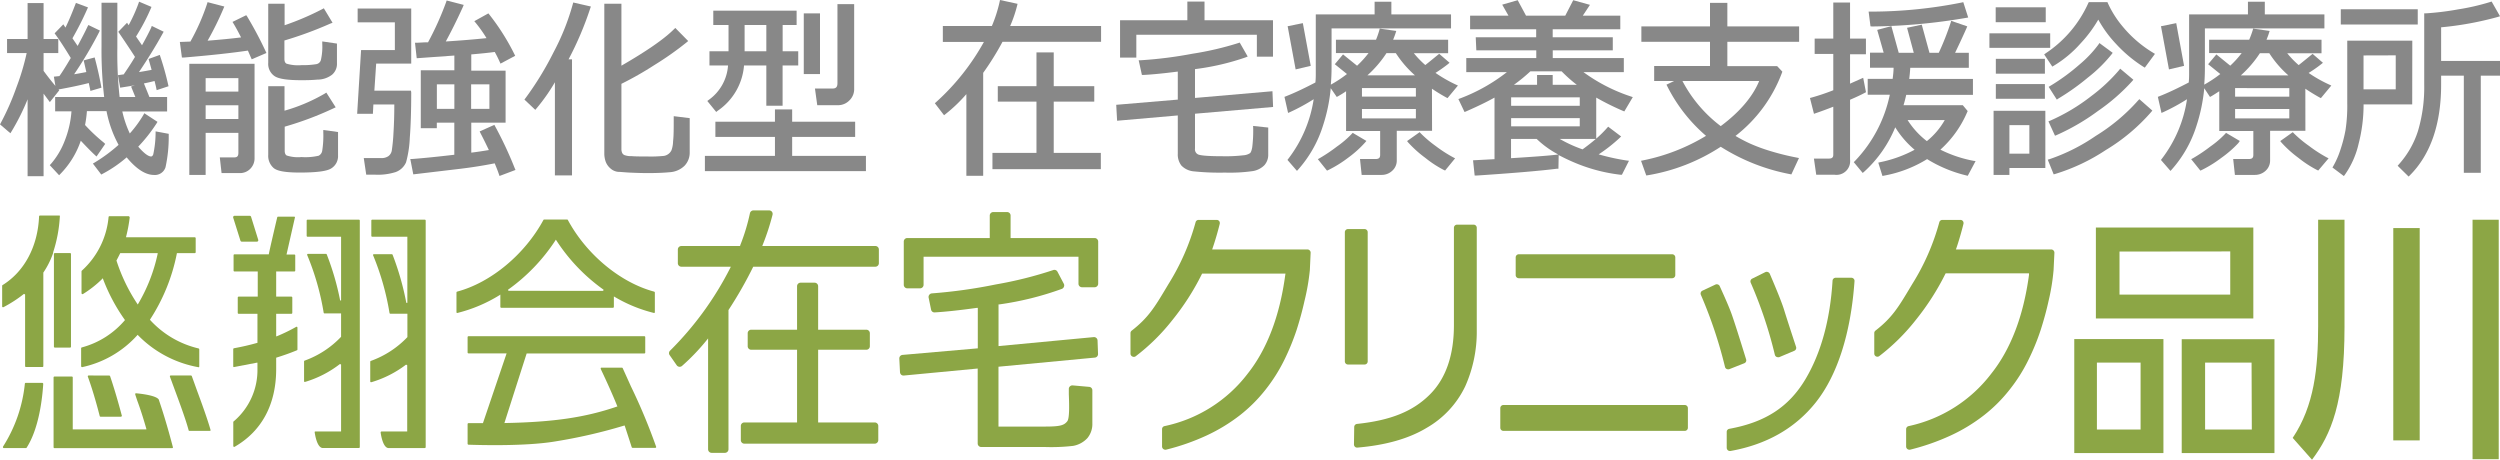 <svg id="レイヤー_1" data-name="レイヤー 1" xmlns="http://www.w3.org/2000/svg" viewBox="0 0 510 93.78"><defs><style>.cls-1{fill:#888;}.cls-2{fill:#8ca645;}</style></defs><path class="cls-1" d="M12.25,18.32l-.15-.17c2.43-.44,4.51-.88,6.17-1.31.13.58.21,1,.26,1.19l.07.42,2.25-.66-.06-.34C20.51,15.88,20.1,14,19.57,12l-.1-.38-2.24.6.54,2.38c-.89.17-1.73.33-2.49.45a80.7,80.7,0,0,0,5.09-8.57l.16-.35L18.19,5,18,5.36c-.46,1-1.14,2.29-2,3.91L14.94,7.71a64.68,64.68,0,0,0,3-5.92l.17-.38L15.65.49l-.14.36c-.77,2-1.44,3.58-2,4.68l-.43-.67L11.3,6.7l.19.26c.83,1.13,1.87,2.73,3.11,4.77-.91,1.55-1.69,2.8-2.32,3.69l-1.13.12.31,1.88c-.74-.87-1.55-1.89-2.41-3.06V10.72h3V7.86h-3V.53H5.79V7.86H1.6v2.86h4a48.77,48.77,0,0,1-2.09,7A52.21,52.21,0,0,1,.31,25l-.15.27,2.12,1.81.24-.38a45.87,45.87,0,0,0,3.27-6.54V35.84H9.05V19l1.28,1.73Z" transform="translate(-0.16 0.1)"/><path class="cls-1" d="M31.9,26.7l0,.44a21.38,21.38,0,0,1-.48,4.27c-.17.41-.37.41-.45.41-.34,0-1.12-.27-2.61-2a32.07,32.07,0,0,0,3.73-4.73l.2-.33L29.6,23l-.2.37a24.39,24.39,0,0,1-2.76,3.76,21.83,21.83,0,0,1-1.53-4.49h9.14V19.69H30.64l-1.12-2.77c.79-.16,1.51-.33,2.17-.5.17.67.29,1.15.34,1.44l.09.43,2.42-.8-.08-.34a58.18,58.18,0,0,0-1.58-5.67l-.12-.38-2.29.83.62,2.22c-.71.14-1.57.29-2.58.46,1.87-2.79,3.5-5.44,4.84-7.88l.2-.36L31.12,5.19,31,5.54c-.46,1-1.08,2.17-1.87,3.59L27.91,7.35a41.57,41.57,0,0,0,3-5.68l.15-.36L28.53.24,28.4.63a31.31,31.31,0,0,1-2,4.41l-.32-.5L24.29,6.39l.18.26c1.5,2.21,2.61,3.88,3.23,4.86C26.81,13,26,14.19,25.4,15.07l-1.19.17.47,2.55.37-.06c.94-.15,1.82-.29,2.64-.44l-.79.26.87,2.14H24.56a80.81,80.81,0,0,1-.46-10l0-9.23H20.87V5.86c0,1.72,0,2.89,0,3.51a82.53,82.53,0,0,0,.54,10.32h-10v2.92h3.33a20.16,20.16,0,0,1-1.34,5.91,15.84,15.84,0,0,1-2.84,4.81l-.25.26,1.91,2.06.28-.29a17.83,17.83,0,0,0,4.14-6.75c1.22,1.3,2.19,2.28,2.88,2.92l.33.3,1.77-2.57L21.35,29a34.58,34.58,0,0,1-3.84-3.6,23.39,23.39,0,0,0,.38-2.83h4a23.89,23.89,0,0,0,2.46,6.88,32.73,32.73,0,0,1-4.87,3.6l-.37.22,1.71,2.24.29-.16A25.83,25.83,0,0,0,26,32c2,2.42,3.87,3.59,5.57,3.59A2.26,2.26,0,0,0,33.93,34a29,29,0,0,0,.65-6.42V27.2Z" transform="translate(-0.16 0.1)"/><path class="cls-1" d="M56.25,15.48c.85.52,2.59.78,5.31.78.95,0,2.07,0,3.34-.12a4.9,4.9,0,0,0,3-1,2.9,2.9,0,0,0,1-2.35V8.79l-3-.44V8.8a12,12,0,0,1-.29,3.39,1.18,1.18,0,0,1-1,.81,16.9,16.9,0,0,1-2.93.19,8.36,8.36,0,0,1-3.07-.3c-.18-.1-.43-.31-.43-1V8.16a77.6,77.6,0,0,0,9.35-3.44L68,4.54,66.22,1.59l-.33.18a55.78,55.78,0,0,1-7.67,3.28V.66H54.88V12.72A3,3,0,0,0,56.25,15.48Z" transform="translate(-0.16 0.1)"/><path class="cls-1" d="M38.78,35.59h3.33V27h6.68v4.09c0,.66-.24.92-.86.92H45l.36,3.2h3.67a2.91,2.91,0,0,0,2.2-.89,3,3,0,0,0,.86-2.15V12.92H38.78Zm3.33-17V15.84h6.68v2.74Zm6.68,2.79v2.79H42.11V21.37Z" transform="translate(-0.16 0.1)"/><path class="cls-1" d="M66.11,26.42v.44a19.77,19.77,0,0,1-.22,3.81,1.37,1.37,0,0,1-.73,1,12,12,0,0,1-3.49.27,7.6,7.6,0,0,1-3-.31c-.1-.05-.43-.23-.43-1V25.74a66.09,66.09,0,0,0,10-3.76l.4-.19-1.91-3-.33.21a35.49,35.49,0,0,1-8.2,3.48v-5H54.88v14A3.29,3.29,0,0,0,56,34.19c.75.62,2.44.91,5.32.91,3.39,0,5.48-.27,6.37-.82a2.93,2.93,0,0,0,1.43-2.68V26.83Z" transform="translate(-0.16 0.1)"/><path class="cls-1" d="M50.57,3.25,50.39,3l-2.8,1.37.22.36c.43.71.94,1.65,1.53,2.8-1.92.24-4.16.46-6.83.67a62.54,62.54,0,0,0,3.24-6.56l.17-.41L42.5.34l-.1.35A43.76,43.76,0,0,1,39,8.38l-2.15.08.42,3.18.38,0c5.48-.46,9.88-.94,13.08-1.42L51.51,12l3-1.29-.17-.37A76.78,76.78,0,0,0,50.57,3.25Z" transform="translate(-0.16 0.1)"/><path class="cls-1" d="M105.18,34.25a77.93,77.93,0,0,0-4-8.56l-.17-.32-3,1.34.18.37c.67,1.29,1.23,2.44,1.7,3.43-1.08.18-2.28.37-3.59.53V24.92h7V14.31h-7V11c2.07-.18,3.64-.34,4.79-.5q.59,1.07,1,2l.17.38,3-1.6-.17-.34A46.19,46.19,0,0,0,100,2.89l-.21-.26L96.92,4.22l.3.36a28.09,28.09,0,0,1,2.19,3.1c-2.49.26-5.28.49-8.31.68,1-1.83,2.2-4.2,3.47-7L94.76.9,91.28,0l-.11.33a61.24,61.24,0,0,1-3.69,8.2c-.9,0-1.64.07-2.23.09h-.43l.35,3.16,7.68-.55v3H86V26.05h3.27V24.92h3.57v6.55c-3.51.41-6.37.7-8.54.86l-.44,0,.61,3.14,9.61-1.14c2.26-.27,4.61-.64,7-1.11.35.85.64,1.57.85,2.2l.13.38,3.26-1.23ZM92.85,17.11v5H89.28v-5Zm3.42,5v-5H100v5Z" transform="translate(-0.16 0.1)"/><path class="cls-1" d="M84,18.4H76.53l.37-5.53h7.15V1.64H73.12V4.45h7.59v5.66H73.82l-.8,13h3.21l.1-1.9H80.6c0,2.1-.06,4.05-.17,5.8a35.56,35.56,0,0,1-.35,3.63,1.81,1.81,0,0,1-.68,1.11,2.46,2.46,0,0,1-1.48.4H74.37l.5,3.38h.32l1.4,0A12,12,0,0,0,80.88,35,3.68,3.68,0,0,0,83,33a22.34,22.34,0,0,0,.76-5c.19-2.46.29-5.56.29-9.23Z" transform="translate(-0.16 0.1)"/><path class="cls-1" d="M117,.78a47.76,47.76,0,0,1-3.9,9.76,64.07,64.07,0,0,1-5.75,9.4l-.21.27,2.22,2.1.27-.32a38.07,38.07,0,0,0,3.73-5.31v19h3.49V12h-.7a66.46,66.46,0,0,0,4.41-10.37l.14-.4-3.6-.82Z" transform="translate(-0.16 0.1)"/><path class="cls-1" d="M137.6,23.6V24c0,2.09,0,3.66-.13,4.69a5.85,5.85,0,0,1-.33,1.87,2.09,2.09,0,0,1-1.52,1.14,26.57,26.57,0,0,1-3.49.12c-1.32,0-2.35,0-3.16-.07a3.76,3.76,0,0,1-1.47-.23,1,1,0,0,1-.42-.43,1.94,1.94,0,0,1-.15-.8V17a68,68,0,0,0,6.71-3.82,64.37,64.37,0,0,0,6.59-4.64l.32-.27L137.92,5.6l-.28.27c-2,2-5.57,4.46-10.71,7.43V.66h-3.49V31.13a4.94,4.94,0,0,0,.31,1.83,3.44,3.44,0,0,0,1,1.35,2.73,2.73,0,0,0,1.54.65c.5,0,1.36.11,2.54.16s2.32.09,3.44.09c1.76,0,3.28-.06,4.52-.18a4.72,4.72,0,0,0,3-1.3A3.85,3.85,0,0,0,140.86,31V24Z" transform="translate(-0.16 0.1)"/><path class="cls-1" d="M166.88,21.36h4.33a3.21,3.21,0,0,0,2.2-.95,3.17,3.17,0,0,0,1-2.42V.74H171V16.87c0,.78-.3,1.09-1,1.09h-3.59Z" transform="translate(-0.16 0.1)"/><rect class="cls-1" x="163.97" y="2.73" width="3.31" height="12.38"/><path class="cls-1" d="M146.56,22.5a12.34,12.34,0,0,0,5.38-9.24h4.55v8.21h3.32V13.26H163v-2.9h-3.18V5h2.85V2.08h-17V5h3.11v5.36h-3.89v2.9h3.79a9.4,9.4,0,0,1-3.91,7l-.32.24,1.82,2.24ZM156.49,5v5.36h-4.43V5Z" transform="translate(-0.16 0.1)"/><polygon class="cls-1" points="161.6 31.8 161.6 27.93 174.45 27.93 174.45 24.83 161.6 24.83 161.6 22.32 158.09 22.32 158.09 24.83 145.94 24.83 145.94 27.93 158.09 27.93 158.09 31.8 143.8 31.8 143.8 34.91 176.65 34.91 176.65 31.8 161.6 31.8"/><polygon class="cls-1" points="214.96 20.73 223.23 20.73 223.23 17.58 214.96 17.58 214.96 10.69 211.44 10.69 211.44 17.58 203.55 17.58 203.55 20.73 211.44 20.73 211.44 31.19 202.46 31.19 202.46 34.51 224.57 34.51 224.57 31.19 214.96 31.19 214.96 20.73"/><path class="cls-1" d="M206.23,5.21a26.59,26.59,0,0,0,1.42-4.15l.09-.38L204.16-.1l-.08.38a28.17,28.17,0,0,1-1.58,4.93h-10V8.45h8.38a47.45,47.45,0,0,1-9.74,12.27l-.27.24,1.88,2.45.3-.24a31,31,0,0,0,4.25-4.07V35.76h3.43v-21a56.76,56.76,0,0,0,3.94-6.33h20.11V5.21Z" transform="translate(-0.16 0.1)"/><polygon class="cls-1" points="231.81 7.09 256.4 7.09 256.4 11.56 259.69 11.56 259.69 4.13 245.72 4.13 245.72 0.32 242.22 0.32 242.22 4.13 228.49 4.13 228.49 11.75 231.81 11.75 231.81 7.09"/><path class="cls-1" d="M255.81,26a27.35,27.35,0,0,1-.19,3.9c-.14.86-.34,1.14-.45,1.24a2.76,2.76,0,0,1-1.37.44,31.24,31.24,0,0,1-4.3.19c-3.41,0-4.56-.2-4.92-.36a1.15,1.15,0,0,1-.64-1.21V23.1l15.93-1.38-.13-3.21-15.8,1.37V14a50.36,50.36,0,0,0,10.34-2.4l.41-.17-1.63-2.85-.31.11a63.17,63.17,0,0,1-9.33,2.17,84.61,84.61,0,0,1-10.51,1.33l-.46,0,.66,3h.32c1.78-.09,4.14-.32,7-.69v5.72l-12.56,1.06.18,3.25,12.38-1.08v7.82a3.65,3.65,0,0,0,.75,2.42,4,4,0,0,0,2.53,1.17,50.91,50.91,0,0,0,6.34.25,33.29,33.29,0,0,0,5.7-.31,4.33,4.33,0,0,0,2.33-1.18,3.18,3.18,0,0,0,.8-2.24V25.92l-3.09-.33Z" transform="translate(-0.16 0.1)"/><polygon class="cls-1" points="267.39 13.43 265.78 4.72 262.68 5.35 264.31 14.16 267.39 13.43"/><path class="cls-1" d="M278.61,29l.3-.35L276.11,27l-.22.24a20,20,0,0,1-3,2.56,32.85,32.85,0,0,1-3.49,2.35l-.4.22,1.87,2.34.28-.13a24,24,0,0,0,4-2.48A21.81,21.81,0,0,0,278.61,29Z" transform="translate(-0.16 0.1)"/><path class="cls-1" d="M293,29.66A23.78,23.78,0,0,1,290,27.11l-.23-.25-2.57,1.82.27.33a23.59,23.59,0,0,0,3.46,3.1,22.3,22.3,0,0,0,3.76,2.46l.27.12L297,32.2l-.44-.23A28.07,28.07,0,0,1,293,29.66Z" transform="translate(-0.16 0.1)"/><path class="cls-1" d="M292.28,18c.93.63,1.89,1.22,2.89,1.77l.28.15,2.13-2.57-.46-.21A28.55,28.55,0,0,1,293,14.77,30.09,30.09,0,0,0,295.52,13l.35-.3-2.11-1.82-.26.2c-1.07.88-1.93,1.58-2.58,2.09a19.38,19.38,0,0,1-2.34-2.42h7V8H284.36c.23-.57.39-1,.5-1.35l.14-.44-3.37-.47-.09.33A17,17,0,0,1,280.87,8h-8.18v2.73h6.65A20.25,20.25,0,0,1,277,13.31L274.14,11,272.46,13,274.94,15a25.11,25.11,0,0,1-3.29,2.17c.1-1.18.15-2.38.15-3.62V5.7h24.37V2.84H284V.26h-3.42V2.84h-12v12c0,.5,0,1.13-.08,1.89-1.92,1-3.95,2-6,2.81l-.31.12.74,3.28.43-.19a40,40,0,0,0,4.79-2.61A26.46,26.46,0,0,1,263,32.26l-.2.26,1.94,2.24.29-.32a24.37,24.37,0,0,0,5-8.85,34.67,34.67,0,0,0,1.6-7.7l1.23,1.79.31-.17c.54-.31,1.07-.63,1.59-1v8.11h6.95v4.87c0,.51-.16.85-.93.85h-3.18l.34,3.24H282a3.11,3.11,0,0,0,2.16-.83,2.77,2.77,0,0,0,.94-2.17v-6h7.2ZM289,22.13v1.92H278V22.13Zm0-4.26v1.74H278V17.87Zm-4.09-7.13a21.87,21.87,0,0,0,3.9,4.53h-9.7A22.88,22.88,0,0,0,283,10.74Z" transform="translate(-0.16 0.1)"/><path class="cls-1" d="M326.29,31.39a32.53,32.53,0,0,0,4.26-3.34l.32-.31-2.65-2L328,26a22.92,22.92,0,0,1-2.21,2.18V19.81a53.47,53.47,0,0,0,5.41,2.69l.32.13,1.73-2.92-.45-.15a34.79,34.79,0,0,1-9.62-4.95h8.24V11.75h-14.5V10.17h12.25V7.5H316.91V5.87H330.7V3.1h-7.65L324.51.89,321.1-.06,319.47,3.1h-8l-1.7-3.16-3.16.91,1.28,2.25h-7.83V5.87h13.48V7.5H301.21l.12,2.67h12.23v1.58H299.28v2.86h8.29a36.12,36.12,0,0,1-9.5,5.35l-.4.15,1.26,2.65.35-.15c2.28-1,4.21-1.93,5.76-2.8V32.37l-4.38.23.33,3.11.37,0c7.81-.51,13.33-1,16.39-1.39l.33,0,.05-2.79c.84.45,1.74.89,2.72,1.32a34.11,34.11,0,0,0,9.91,2.7l.27,0,1.44-2.85-.54-.07A45.29,45.29,0,0,1,326.29,31.39ZM322.43,24v1.67h-14V24Zm-5.52-6.8v-2h-3.19v2H309a34.22,34.22,0,0,0,3.36-2.75h6.37a28.63,28.63,0,0,0,3.1,2.75Zm5.52,2.55v1.73h-14V19.76ZM323,30.37a27.28,27.28,0,0,1-4.66-2.13h7.37C324.92,28.93,324,29.64,323,30.37Zm-5.32,1.09c-1.45.18-4.57.42-9.27.71V28.24h5.23a19.29,19.29,0,0,0,4.4,3.17Z" transform="translate(-0.16 0.1)"/><path class="cls-1" d="M367.18,8.43V5.28H352.54V.49H349V5.28H335V8.43h14v4.93H337.61v3.07h4.06l-1.55.74.18.36a32.6,32.6,0,0,0,7.89,10.08,39.83,39.83,0,0,1-12.82,5l-.44.09,1.07,3,.32-.05a38.88,38.88,0,0,0,14.87-5.81,40.5,40.5,0,0,0,14.11,5.58l.3.06,1.55-3.34-.49-.1a51.84,51.84,0,0,1-5.36-1.33,34.75,34.75,0,0,1-4.1-1.51,31,31,0,0,1-3-1.57,29.2,29.2,0,0,0,9.48-12.89l.08-.22-1.06-1.13H352.54V8.43Zm-16,17.19a27.58,27.58,0,0,1-7.8-9.19h15.65C357.7,19.65,355.06,22.74,351.2,25.62Z" transform="translate(-0.16 0.1)"/><path class="cls-1" d="M382.07,5.3a120.22,120.22,0,0,0,19.16-1.75l.44-.08-1-3.13-.35.08a94.68,94.68,0,0,1-18.53,1.85h-.43l.38,3Z" transform="translate(-0.16 0.1)"/><path class="cls-1" d="M380.82,18.71l-.57-2.94-.45.2c-.68.31-1.43.63-2.23,1v-6h3.24V7.78h-3.24V.42h-3.42V7.78h-3.8V10.9h3.8v7.41a44.33,44.33,0,0,1-4.38,1.48l-.38.1.82,3.23.39-.14c1.09-.37,2.28-.81,3.55-1.31v9.78c0,.48-.16.8-.89.8H370.2l.47,3.3h3.76a2.79,2.79,0,0,0,3.14-3.12V20.25c1.37-.59,2.38-1.07,3-1.41Z" transform="translate(-0.16 0.1)"/><path class="cls-1" d="M402.73,32.7A25.59,25.59,0,0,1,396,30.43a21.8,21.8,0,0,0,5.47-7.66l.1-.21-1-1.2H388.48c.21-.68.39-1.39.55-2.11h13.61V16h-13c.1-.74.17-1.5.21-2.27h11.95V10.67H399c1.08-2.25,1.83-3.89,2.32-5l.16-.39L398.2,4.15l-.11.39a53.93,53.93,0,0,1-2.42,6.13h-1.9L392.2,4.93l-3,.64,1.37,5.1h-3.07L386,5.23,383.11,6l1.32,4.65h-2.79v3.07h4.81c0,.77-.1,1.53-.19,2.27h-5.09v3.24h4.51a27.63,27.63,0,0,1-7.1,13.5l-.25.25,1.82,2.2.3-.25a25,25,0,0,0,6.34-9.06,19.18,19.18,0,0,0,3.95,4.58,25.37,25.37,0,0,1-7,2.53l-.41.1.85,2.72.33-.07a25.39,25.39,0,0,0,8.78-3.37,27.4,27.4,0,0,0,8,3.33l.29.07,1.6-3Zm-5.84-8.31a15.06,15.06,0,0,1-3.65,4.3,16.63,16.63,0,0,1-3.93-4.3Z" transform="translate(-0.16 0.1)"/><rect class="cls-1" x="407.15" y="17.15" width="10.01" height="3"/><rect class="cls-1" x="407.15" y="12" width="10.01" height="3.03"/><path class="cls-1" d="M417.17,11l1.66,2.49.32-.19a23.34,23.34,0,0,0,5.47-4.57,26.4,26.4,0,0,0,3.59-4.83,23.94,23.94,0,0,0,3.56,4.89,27.48,27.48,0,0,0,5.62,4.72l.31.19,2.07-2.81-.36-.22a24.36,24.36,0,0,1-6.11-5.22A20.83,20.83,0,0,1,430.18.58l-.1-.24h-3.81l-.11.22a24.1,24.1,0,0,1-8.66,10.2Z" transform="translate(-0.16 0.1)"/><path class="cls-1" d="M419.38,27.59l.34-.14a44.6,44.6,0,0,0,8.4-4.89,40,40,0,0,0,7-6.1l.25-.29-2.69-2.26-.25.32a34.82,34.82,0,0,1-5.66,5.28,39,39,0,0,1-8.36,5l-.37.15Z" transform="translate(-0.16 0.1)"/><path class="cls-1" d="M420.07,20a47.08,47.08,0,0,0,6-4.26A29.17,29.17,0,0,0,430.91,11l.24-.32-2.71-2-.22.34a23.88,23.88,0,0,1-3.85,4.05,41,41,0,0,1-5.94,4.34l-.34.21,1.66,2.6Z" transform="translate(-0.16 0.1)"/><path class="cls-1" d="M406.85,35.59h3.23V34.17h7.33V22.51H406.85Zm7.3-10.16v5.82h-4.07V25.43Z" transform="translate(-0.16 0.1)"/><path class="cls-1" d="M436.3,20.43a38.29,38.29,0,0,1-8.6,7.19,38.35,38.35,0,0,1-9.38,4.73l-.42.12,1.21,3,.33-.09a39.55,39.55,0,0,0,10.3-4.87A38.71,38.71,0,0,0,439,22.75l.24-.29-2.65-2.33Z" transform="translate(-0.16 0.1)"/><rect class="cls-1" x="407.12" y="1.49" width="10.21" height="3.04"/><rect class="cls-1" x="405.84" y="6.8" width="12.4" height="2.96"/><polygon class="cls-1" points="445.55 13.43 443.95 4.72 440.84 5.35 442.47 14.16 445.55 13.43"/><path class="cls-1" d="M457.08,28.66,454.27,27l-.21.24a20,20,0,0,1-3,2.56,32.36,32.36,0,0,1-3.49,2.35l-.41.22,1.88,2.34.28-.13a24.38,24.38,0,0,0,4-2.48,22.55,22.55,0,0,0,3.45-3Z" transform="translate(-0.16 0.1)"/><path class="cls-1" d="M470.45,18q1.38.93,2.88,1.77l.29.15,2.13-2.57-.46-.21a28,28,0,0,1-4.17-2.36A26.18,26.18,0,0,0,473.68,13l.36-.29-2.11-1.82-.25.2c-1.08.88-1.94,1.58-2.59,2.09a18.69,18.69,0,0,1-2.34-2.42h7V8H462.53c.24-.6.4-1,.49-1.35l.15-.44-3.37-.47-.09.33A19.15,19.15,0,0,1,459,8h-8.18v2.73h6.64a19.41,19.41,0,0,1-2.33,2.57L452.3,11,450.62,13,453.1,15a25,25,0,0,1-3.28,2.17c.1-1.18.14-2.38.14-3.62V5.7h24.38V2.84H462.18V.26h-3.44V2.84h-12v12c0,.51,0,1.14-.08,1.89-1.92,1-3.95,2-6,2.81l-.3.12.74,3.28.43-.19a40.12,40.12,0,0,0,4.78-2.61,26.25,26.25,0,0,1-5.12,12.13l-.2.26,1.95,2.24.29-.32a24.45,24.45,0,0,0,5-8.85,35.24,35.24,0,0,0,1.6-7.7L451,19.68l.31-.17c.51-.3,1-.62,1.58-1v8.11h6.95v4.87c0,.51-.16.85-.92.85h-3.19l.35,3.24h4.08a3.18,3.18,0,0,0,2.17-.83,2.8,2.8,0,0,0,.93-2.17v-6h7.2Zm-3.27,4.14v1.92H456.12V22.13Zm0-4.26v1.74H456.12V17.87Zm-4.09-7.13a21.49,21.49,0,0,0,3.9,4.53h-9.7a22.83,22.83,0,0,0,3.89-4.53Z" transform="translate(-0.16 0.1)"/><path class="cls-1" d="M471.19,29.66a24.27,24.27,0,0,1-3.07-2.55l-.23-.25-2.56,1.82.27.33a23.46,23.46,0,0,0,3.45,3.1,22.77,22.77,0,0,0,3.77,2.46l.26.12,2.11-2.49-.43-.22A28.42,28.42,0,0,1,471.19,29.66Z" transform="translate(-0.16 0.1)"/><path class="cls-1" d="M492.27,8.19H479V21a32.67,32.67,0,0,1-.35,5.41,28.16,28.16,0,0,1-1,3.9,17.7,17.7,0,0,1-1.5,3.47l-.17.29,2.33,1.75.23-.31a17.9,17.9,0,0,0,2.79-6.34,31.74,31.74,0,0,0,1-7.84v-.13h9.92Zm-3.38,3v6.94h-6.57V11.21Z" transform="translate(-0.16 0.1)"/><rect class="cls-1" x="477.52" y="1.89" width="15.7" height="3.11"/><path class="cls-1" d="M498.15,12.33V5.47A65.92,65.92,0,0,0,509.7,3.36l.46-.15-1.71-3-.3.1a46,46,0,0,1-6.52,1.5,55.8,55.8,0,0,1-6.56.81l-.37,0V17.2a31.18,31.18,0,0,1-1.26,9.38,18.67,18.67,0,0,1-3.92,6.86l-.24.28,2.24,2.2.27-.27c4.22-4.24,6.36-10.46,6.36-18.49V15.33h4.63V35.15h3.46V15.33h3.92v-3Z" transform="translate(-0.16 0.1)"/><path class="cls-2" d="M178.62,86.08H167.06V71.25h9.84a.72.72,0,0,0,.71-.72V67.88a.72.72,0,0,0-.71-.72h-9.84V58.29a.72.72,0,0,0-.72-.72h-2.86a.72.72,0,0,0-.72.72v8.87h-9.35a.72.72,0,0,0-.72.72v2.65a.72.72,0,0,0,.72.72h9.35V86.08H152a.71.71,0,0,0-.71.72v2.89a.72.72,0,0,0,.71.72h26.61a.73.73,0,0,0,.72-.72V86.8A.72.72,0,0,0,178.62,86.08Z" transform="translate(-0.16 0.1)"/><path class="cls-2" d="M178.66,50.09h-23l.1-.26a48.86,48.86,0,0,0,2-6.13.74.74,0,0,0-.13-.61.76.76,0,0,0-.57-.27h-3.2a.74.74,0,0,0-.71.57,40,40,0,0,1-2,6.58l0,.12h-12a.71.71,0,0,0-.71.71v2.79a.72.72,0,0,0,.71.72h10.1l-.13.27a65.73,65.73,0,0,1-12.26,16.85.7.7,0,0,0-.09.92l1.45,2.08a.74.74,0,0,0,1.06.13,42.79,42.79,0,0,0,5-5.21l.33-.41V91.55a.73.73,0,0,0,.72.73h2.72a.73.73,0,0,0,.72-.73V63.2l0-.05a82.26,82.26,0,0,0,5-8.74l.05-.1h24.91a.72.72,0,0,0,.72-.72V50.8A.71.71,0,0,0,178.66,50.09Z" transform="translate(-0.16 0.1)"/><path class="cls-2" d="M223.82,68.85a.73.73,0,0,0-.54-.18L203.86,70.5V62l.16,0a62.48,62.48,0,0,0,12.79-3.18.73.73,0,0,0,.39-.42.71.71,0,0,0,0-.57l-1.3-2.47A.71.71,0,0,0,215,55a81,81,0,0,1-11.66,2.92,104.82,104.82,0,0,1-13.08,1.83.69.69,0,0,0-.52.29.7.7,0,0,0-.14.58l.5,2.44a.7.7,0,0,0,.75.57c2.22-.13,5-.43,8.57-.92l.21,0v8.25L184.27,72.3a.72.72,0,0,0-.65.75l.14,2.78a.77.77,0,0,0,.24.51.73.73,0,0,0,.55.17l15.06-1.43V90.37a.72.72,0,0,0,.72.72h13a39.31,39.31,0,0,0,5.74-.23A5.18,5.18,0,0,0,222,89.26a4.5,4.5,0,0,0,1-3V79.53a.7.7,0,0,0-.65-.71l-3.37-.3a.72.72,0,0,0-.55.2.68.68,0,0,0-.23.54c0,.3,0,.66,0,1.06.1,2.52.13,4.93-.31,5.51-.64.82-1.39,1.09-4.51,1.09l-9.53,0,0-12.21,19.66-1.86a.71.71,0,0,0,.65-.74l-.1-2.73A.72.72,0,0,0,223.82,68.85Z" transform="translate(-0.16 0.1)"/><path class="cls-2" d="M223.46,48.46H206.32V43.88a.71.71,0,0,0-.71-.72h-2.82a.72.72,0,0,0-.72.72v4.58H185.25a.72.72,0,0,0-.72.72V58a.72.72,0,0,0,.72.72h2.6a.72.72,0,0,0,.72-.72V52.28h31.6v5.5a.72.72,0,0,0,.72.72h2.57a.73.73,0,0,0,.73-.72v-8.6A.73.73,0,0,0,223.46,48.46Z" transform="translate(-0.16 0.1)"/><path class="cls-2" d="M266.89,50.79H247.44l.12-.35c.69-2,1.23-4.08,1.43-4.89a.69.69,0,0,0-.12-.55.64.64,0,0,0-.5-.24h-3.69a.63.63,0,0,0-.62.48,47.25,47.25,0,0,1-5.52,12.59l-.43.72c-2.39,4-3.7,6.17-7.08,8.8a.63.63,0,0,0-.25.5l0,4.19a.63.63,0,0,0,.35.57.65.65,0,0,0,.67,0,41.27,41.27,0,0,0,7.52-7.41,50.57,50.57,0,0,0,6-9.35l.08-.14h17l-.05.3c-1.13,8.38-3.72,15.17-7.72,20.19A28.72,28.72,0,0,1,237.7,86.83a.63.63,0,0,0-.48.62V91a.66.66,0,0,0,.63.64l.16,0a45.56,45.56,0,0,0,8.3-2.9,35.35,35.35,0,0,0,6.83-4.16,30.7,30.7,0,0,0,5.19-5.19,33.81,33.81,0,0,0,3.8-6,48.94,48.94,0,0,0,2.54-6.18c.64-2,1.18-4,1.61-5.93A45.19,45.19,0,0,0,267.37,55l.16-3.53a.6.6,0,0,0-.18-.47A.61.61,0,0,0,266.89,50.79Z" transform="translate(-0.16 0.1)"/><path class="cls-2" d="M418.62,50.79H399.16l.13-.35c.68-2,1.22-4.07,1.42-4.89a.69.69,0,0,0-.12-.55.62.62,0,0,0-.5-.24H396.4a.64.64,0,0,0-.62.48,46.82,46.82,0,0,1-5.51,12.59l-.45.75c-2.39,4-3.69,6.15-7.07,8.77a.65.65,0,0,0-.24.5l0,4.19a.64.64,0,0,0,1,.52A41.64,41.64,0,0,0,391,65.15a51.64,51.64,0,0,0,6-9.35l.08-.14h17l0,.3c-1.13,8.39-3.72,15.18-7.72,20.19a28.78,28.78,0,0,1-16.86,10.68.65.65,0,0,0-.49.62V91a.66.66,0,0,0,.63.64l.16,0a46,46,0,0,0,8.3-2.9,34.78,34.78,0,0,0,6.83-4.16,30.34,30.34,0,0,0,5.19-5.19,32.72,32.72,0,0,0,3.8-6,46.63,46.63,0,0,0,2.54-6.18c.66-2.07,1.19-4,1.61-5.93A43.27,43.27,0,0,0,419.09,55l.17-3.53a.67.67,0,0,0-.18-.47A.63.63,0,0,0,418.62,50.79Z" transform="translate(-0.16 0.1)"/><path class="cls-2" d="M275.15,74.26h3.38a.63.63,0,0,0,.64-.64V47.27a.64.64,0,0,0-.64-.64h-3.38a.64.64,0,0,0-.64.64V73.62A.64.64,0,0,0,275.15,74.26Z" transform="translate(-0.16 0.1)"/><path class="cls-2" d="M300.79,45.73H297.4a.64.64,0,0,0-.64.64V66.24c0,6.14-1.65,10.89-4.91,14.14-3.44,3.44-8,5.28-14.86,6a.64.64,0,0,0-.57.62l-.05,3.56a.66.66,0,0,0,.2.48.6.6,0,0,0,.44.17h.05c5.73-.48,10.47-1.82,14.09-4a19.39,19.39,0,0,0,7.91-8.49,27.24,27.24,0,0,0,2.36-11.45V46.37A.64.64,0,0,0,300.79,45.73Z" transform="translate(-0.16 0.1)"/><path class="cls-2" d="M310,56.66h31.28a.64.64,0,0,0,.64-.63V52.41a.64.64,0,0,0-.64-.64H310a.64.64,0,0,0-.64.64V56A.64.64,0,0,0,310,56.66Z" transform="translate(-0.16 0.1)"/><path class="cls-2" d="M343.85,82.52h-37a.64.64,0,0,0-.63.64v4a.64.64,0,0,0,.63.64h37a.64.64,0,0,0,.64-.64v-4A.64.64,0,0,0,343.85,82.52Z" transform="translate(-0.16 0.1)"/><path class="cls-2" d="M362.23,72.27a.66.66,0,0,0,.33.43.63.63,0,0,0,.3.07.67.67,0,0,0,.24,0l3.1-1.31a.64.64,0,0,0,.36-.79q-1.87-5.68-2.45-7.58c-.39-1.27-1.34-3.67-2.92-7.35a.69.69,0,0,0-.37-.34.69.69,0,0,0-.51,0l-2.7,1.34a.63.63,0,0,0-.31.82A88.23,88.23,0,0,1,362.23,72.27Z" transform="translate(-0.16 0.1)"/><path class="cls-2" d="M352.94,75.21,356,74a.63.63,0,0,0,.37-.78c-1.4-4.55-2.37-7.56-2.87-9s-1.36-3.4-2.52-5.95a.59.59,0,0,0-.36-.33.6.6,0,0,0-.49,0l-2.68,1.26a.65.65,0,0,0-.32.83,91.21,91.21,0,0,1,4.93,14.72.63.63,0,0,0,.33.42.73.73,0,0,0,.29.07A.74.74,0,0,0,352.94,75.21Z" transform="translate(-0.16 0.1)"/><path class="cls-2" d="M377.86,56.56h-3.22a.64.64,0,0,0-.64.6c-.49,8-2.36,14.79-5.55,20.13-3.37,5.63-8.16,8.75-15.52,10.09a.63.63,0,0,0-.52.63v3.25a.69.69,0,0,0,.23.49.63.63,0,0,0,.41.15h.12c7.34-1.3,13.18-4.62,17.37-9.86,4.44-5.56,7.19-14.13,7.94-24.79a.59.59,0,0,0-.17-.48A.63.63,0,0,0,377.86,56.56Z" transform="translate(-0.16 0.1)"/><path class="cls-2" d="M49.5,49.2h3.06a.26.26,0,0,0,.23-.12.27.27,0,0,0,.05-.26l-1.46-4.69a.3.3,0,0,0-.27-.21H48a.26.26,0,0,0-.22.12.3.3,0,0,0-.05.26L49.21,49A.31.31,0,0,0,49.5,49.2Z" transform="translate(-0.16 0.1)"/><path class="cls-2" d="M62.91,44.71a.19.19,0,0,0-.19.18V48a.2.2,0,0,0,.19.2h6.83v13l-.19,0a54.32,54.32,0,0,0-2.73-9.39.18.18,0,0,0-.18-.12H63a.16.16,0,0,0-.16.09.17.17,0,0,0,0,.18,52.44,52.44,0,0,1,3.35,11.73.18.18,0,0,0,.19.15h3.36v4.77a19.19,19.19,0,0,1-7.42,4.85.18.18,0,0,0-.13.19v4a.18.18,0,0,0,.07.15.27.27,0,0,0,.17,0,21.74,21.74,0,0,0,7.09-3.65l.22.12V87.92H64.5a.19.19,0,0,0-.14.07.17.17,0,0,0,0,.12v0c.07.5.46,3,1.56,3.18h7.44a.19.19,0,0,0,.2-.19V44.89a.19.19,0,0,0-.2-.18Z" transform="translate(-0.16 0.1)"/><path class="cls-2" d="M76.11,44.71a.19.19,0,0,0-.2.18V48a.2.2,0,0,0,.2.2h7.15V61.69l-.21,0a56.35,56.35,0,0,0-2.8-9.82.21.21,0,0,0-.19-.12H76.45a.17.17,0,0,0-.16.09.14.14,0,0,0,0,.18,52.93,52.93,0,0,1,3.33,11.73.19.19,0,0,0,.2.15h3.45v4.77a19.26,19.26,0,0,1-7.44,4.85.2.2,0,0,0-.14.19v4a.22.22,0,0,0,.08.15.29.29,0,0,0,.18,0A21.84,21.84,0,0,0,83,74.28l.23.12V87.92H78a.17.17,0,0,0-.14.07.17.17,0,0,0-.05.12v0c.06.51.46,3.05,1.54,3.19h7.46a.19.19,0,0,0,.19-.19V44.89a.19.19,0,0,0-.19-.18Z" transform="translate(-0.16 0.1)"/><path class="cls-2" d="M60.6,66.57a35.36,35.36,0,0,1-4,1.94l-.1,0V63.92h3.09a.2.2,0,0,0,.2-.19V60.6a.2.2,0,0,0-.2-.19H56.5V55.28h3.71a.18.18,0,0,0,.18-.19V52a.18.18,0,0,0-.18-.18h-1.6l1.71-7.53s0,0,0,0a.21.21,0,0,0,0-.12.17.17,0,0,0-.14-.07H56.9a.19.19,0,0,0-.19.15S55,51.49,55,51.78h-7a.18.18,0,0,0-.19.18v3.13a.18.18,0,0,0,.19.19h4.74v5.13H48.86a.2.2,0,0,0-.2.19v3.13a.2.2,0,0,0,.2.19h3.82v5.93l-.06,0c-1.48.42-3.07.79-4.72,1.09a.2.2,0,0,0-.16.2v3.47a.17.17,0,0,0,.07.16.15.15,0,0,0,.14,0l4.63-.89.1,0v1.24a13.71,13.71,0,0,1-4.87,10.76.15.15,0,0,0-.06.14v4.86a.16.16,0,0,0,.1.16.15.15,0,0,0,.18,0c5.54-3.19,8.47-8.66,8.47-15.84V72.87l0,0c1.61-.5,3-1,4.22-1.51a.18.18,0,0,0,.12-.17V66.74a.24.24,0,0,0-.09-.17A.23.23,0,0,0,60.6,66.57Z" transform="translate(-0.16 0.1)"/><path class="cls-2" d="M102.23,60v2.49a.2.2,0,0,0,.19.2H125.2a.2.2,0,0,0,.19-.2V60.37l.12.07a29.64,29.64,0,0,0,8,3.29.18.18,0,0,0,.16,0,.19.19,0,0,0,.08-.15v-4a.21.21,0,0,0-.15-.19c-6.88-1.84-13.8-7.57-17.59-14.6a.18.18,0,0,0-.17-.11h-4.65a.2.2,0,0,0-.18.11c-3.79,7-10.7,12.76-17.6,14.6a.21.21,0,0,0-.13.19v4a.23.23,0,0,0,.07.15.22.22,0,0,0,.17,0,30.21,30.21,0,0,0,8.55-3.62A.79.79,0,0,1,102.23,60Zm11.25-11.11.07-.1a.37.37,0,0,0,.07.1A37.1,37.1,0,0,0,123.29,59l-.08.23H103.87a2,2,0,0,0-.07-.23A37.59,37.59,0,0,0,113.48,48.92Z" transform="translate(-0.16 0.1)"/><path class="cls-2" d="M127.19,75a.22.22,0,0,0-.18-.1h-4.14a.18.18,0,0,0-.16.08.25.25,0,0,0,0,.11.12.12,0,0,0,0,.08c1.35,2.84,2.46,5.33,3.38,7.6l0,.08-.09,0c-6.5,2.22-12.91,3.16-22.84,3.35h-.1c.15-.49,4.45-13.93,4.54-14.19h24a.19.19,0,0,0,.19-.19V68.68a.18.18,0,0,0-.19-.19H95.75a.19.19,0,0,0-.2.19V71.8a.19.19,0,0,0,.2.19h7.76c-.17.48-4.75,14-4.83,14.23l-2.93,0a.2.2,0,0,0-.14.06.18.18,0,0,0-.06.14v4a.21.21,0,0,0,.19.2c1.86.06,11.47.37,17.64-.66a107.33,107.33,0,0,0,14.14-3.25l.07,0c.12.33,1.44,4.42,1.44,4.42a.2.2,0,0,0,.19.13h4.62a.18.18,0,0,0,.16-.08.18.18,0,0,0,0-.18,119.12,119.12,0,0,0-5.13-12.28Z" transform="translate(-0.16 0.1)"/><path class="cls-2" d="M12.38,43.93a.18.18,0,0,0-.14-.06H8.32a.19.19,0,0,0-.19.19c-.26,6.13-3,11.25-7.45,14a.18.18,0,0,0-.08.16v4.18a.18.18,0,0,0,.09.16.19.19,0,0,0,.18,0,26.24,26.24,0,0,0,4.18-2.71l.23.12V74.58a.19.19,0,0,0,.2.19H8.84A.18.18,0,0,0,9,74.58V55.51a16.89,16.89,0,0,0,2-4l0-.13a28.56,28.56,0,0,0,1.37-7.35A.19.19,0,0,0,12.38,43.93Z" transform="translate(-0.16 0.1)"/><path class="cls-2" d="M11.16,51.73V70.61a.2.2,0,0,0,.2.2h3.1a.19.19,0,0,0,.18-.2V51.73a.18.18,0,0,0-.18-.2h-3.1A.19.19,0,0,0,11.16,51.73Z" transform="translate(-0.16 0.1)"/><path class="cls-2" d="M17,74.78a21.09,21.09,0,0,0,11.18-6.51l.06-.07.06.07A22.87,22.87,0,0,0,40.58,74.8a.18.18,0,0,0,.16,0,.17.17,0,0,0,.07-.14V71.18a.22.22,0,0,0-.15-.2,19.37,19.37,0,0,1-9.9-5.83.11.11,0,0,1,0-.05l0,0a38.12,38.12,0,0,0,5.48-13.5.22.22,0,0,0,0-.06h3.64a.19.19,0,0,0,.2-.18V48.49a.2.2,0,0,0-.2-.19h-14l0-.1a29.14,29.14,0,0,0,.74-3.94v0a.21.21,0,0,0-.05-.12A.23.23,0,0,0,26.4,44H22.51a.2.2,0,0,0-.2.17,16.77,16.77,0,0,1-5.45,10.94.22.22,0,0,0-.07.16v4.45a.22.22,0,0,0,.11.16.19.19,0,0,0,.19,0,22,22,0,0,0,4-3.16l.07-.09a.58.58,0,0,1,0,.13,36.83,36.83,0,0,0,4.5,8.44l.05,0-.06,0a17.43,17.43,0,0,1-8.79,5.57.19.19,0,0,0-.15.18V74.6a.25.25,0,0,0,.08.15A.19.19,0,0,0,17,74.78Zm6.9-21.69a.1.1,0,0,0,0,0c.06-.11.7-1.35.79-1.55h7.64a.43.43,0,0,0,0,.1,34,34,0,0,1-4,10.27l-.07.11-.07-.11A35.69,35.69,0,0,1,23.93,53.09Z" transform="translate(-0.16 0.1)"/><path class="cls-2" d="M8.8,78H5.42a.2.2,0,0,0-.19.19A29.37,29.37,0,0,1,.78,91a.21.21,0,0,0,0,.2.18.18,0,0,0,.17.11H5.43a.17.17,0,0,0,.16-.08c2.59-4,3.23-10.4,3.39-13a.16.16,0,0,0-.05-.14A.19.19,0,0,0,8.8,78Z" transform="translate(-0.16 0.1)"/><path class="cls-2" d="M18.25,76.5a.23.23,0,0,0-.16.08.19.19,0,0,0,0,.18c.81,2.24,1.6,4.85,2.41,8a.19.19,0,0,0,.18.15H24.8A.27.27,0,0,0,25,84.8a.16.16,0,0,0,0-.16c-.86-3.22-1.62-5.76-2.38-8a.22.22,0,0,0-.19-.13Z" transform="translate(-0.16 0.1)"/><path class="cls-2" d="M39.29,76.63a.21.21,0,0,0-.19-.13H35a.21.21,0,0,0-.17.08.28.28,0,0,0,0,.18l.34.91c1,2.75,2.76,7.33,3.47,10a.16.16,0,0,0,.18.13h4.12a.23.23,0,0,0,.16-.06.2.2,0,0,0,0-.17c-.6-2.14-1.89-5.69-2.75-8Z" transform="translate(-0.16 0.1)"/><path class="cls-2" d="M27.92,80.13a.21.21,0,0,0-.17.08.24.24,0,0,0,0,.12v.06l.39,1.18c.62,1.67,1.24,3.58,1.88,5.83a.65.65,0,0,0,0,.1H15V76.9a.19.19,0,0,0-.2-.19H11.27a.19.19,0,0,0-.18.19V91.13a.18.18,0,0,0,.18.19h24a.16.16,0,0,0,.15-.08.17.17,0,0,0,0-.16c-.95-3.62-1.89-6.79-2.81-9.47C32.53,80.55,28.4,80.17,27.92,80.13Z" transform="translate(-0.16 0.1)"/><path class="cls-2" d="M423.31,69.07H441.5V92.33H423.31Zm36.53-4.2H427.72V46.32h32.12Zm-23,9h-8.91V87.52h8.91Zm-4.3-22.65V60h22.59V51.19Zm12.69,17.88h18.92V92.33H445.23Zm14.25,4.77H450V87.52h9.53Z" transform="translate(-0.16 0.1)"/><path class="cls-2" d="M478.44,66.58c0,15.6-2.74,21.92-6.63,27.1l-3.94-4.45c4.41-6.58,5.19-14.3,5.19-22.8V44.72h5.38Zm15.34,23.16h-5.39V46.43h5.39Zm16.12,3.84h-5.34V44.72h5.34Z" transform="translate(-0.16 0.1)"/></svg>
